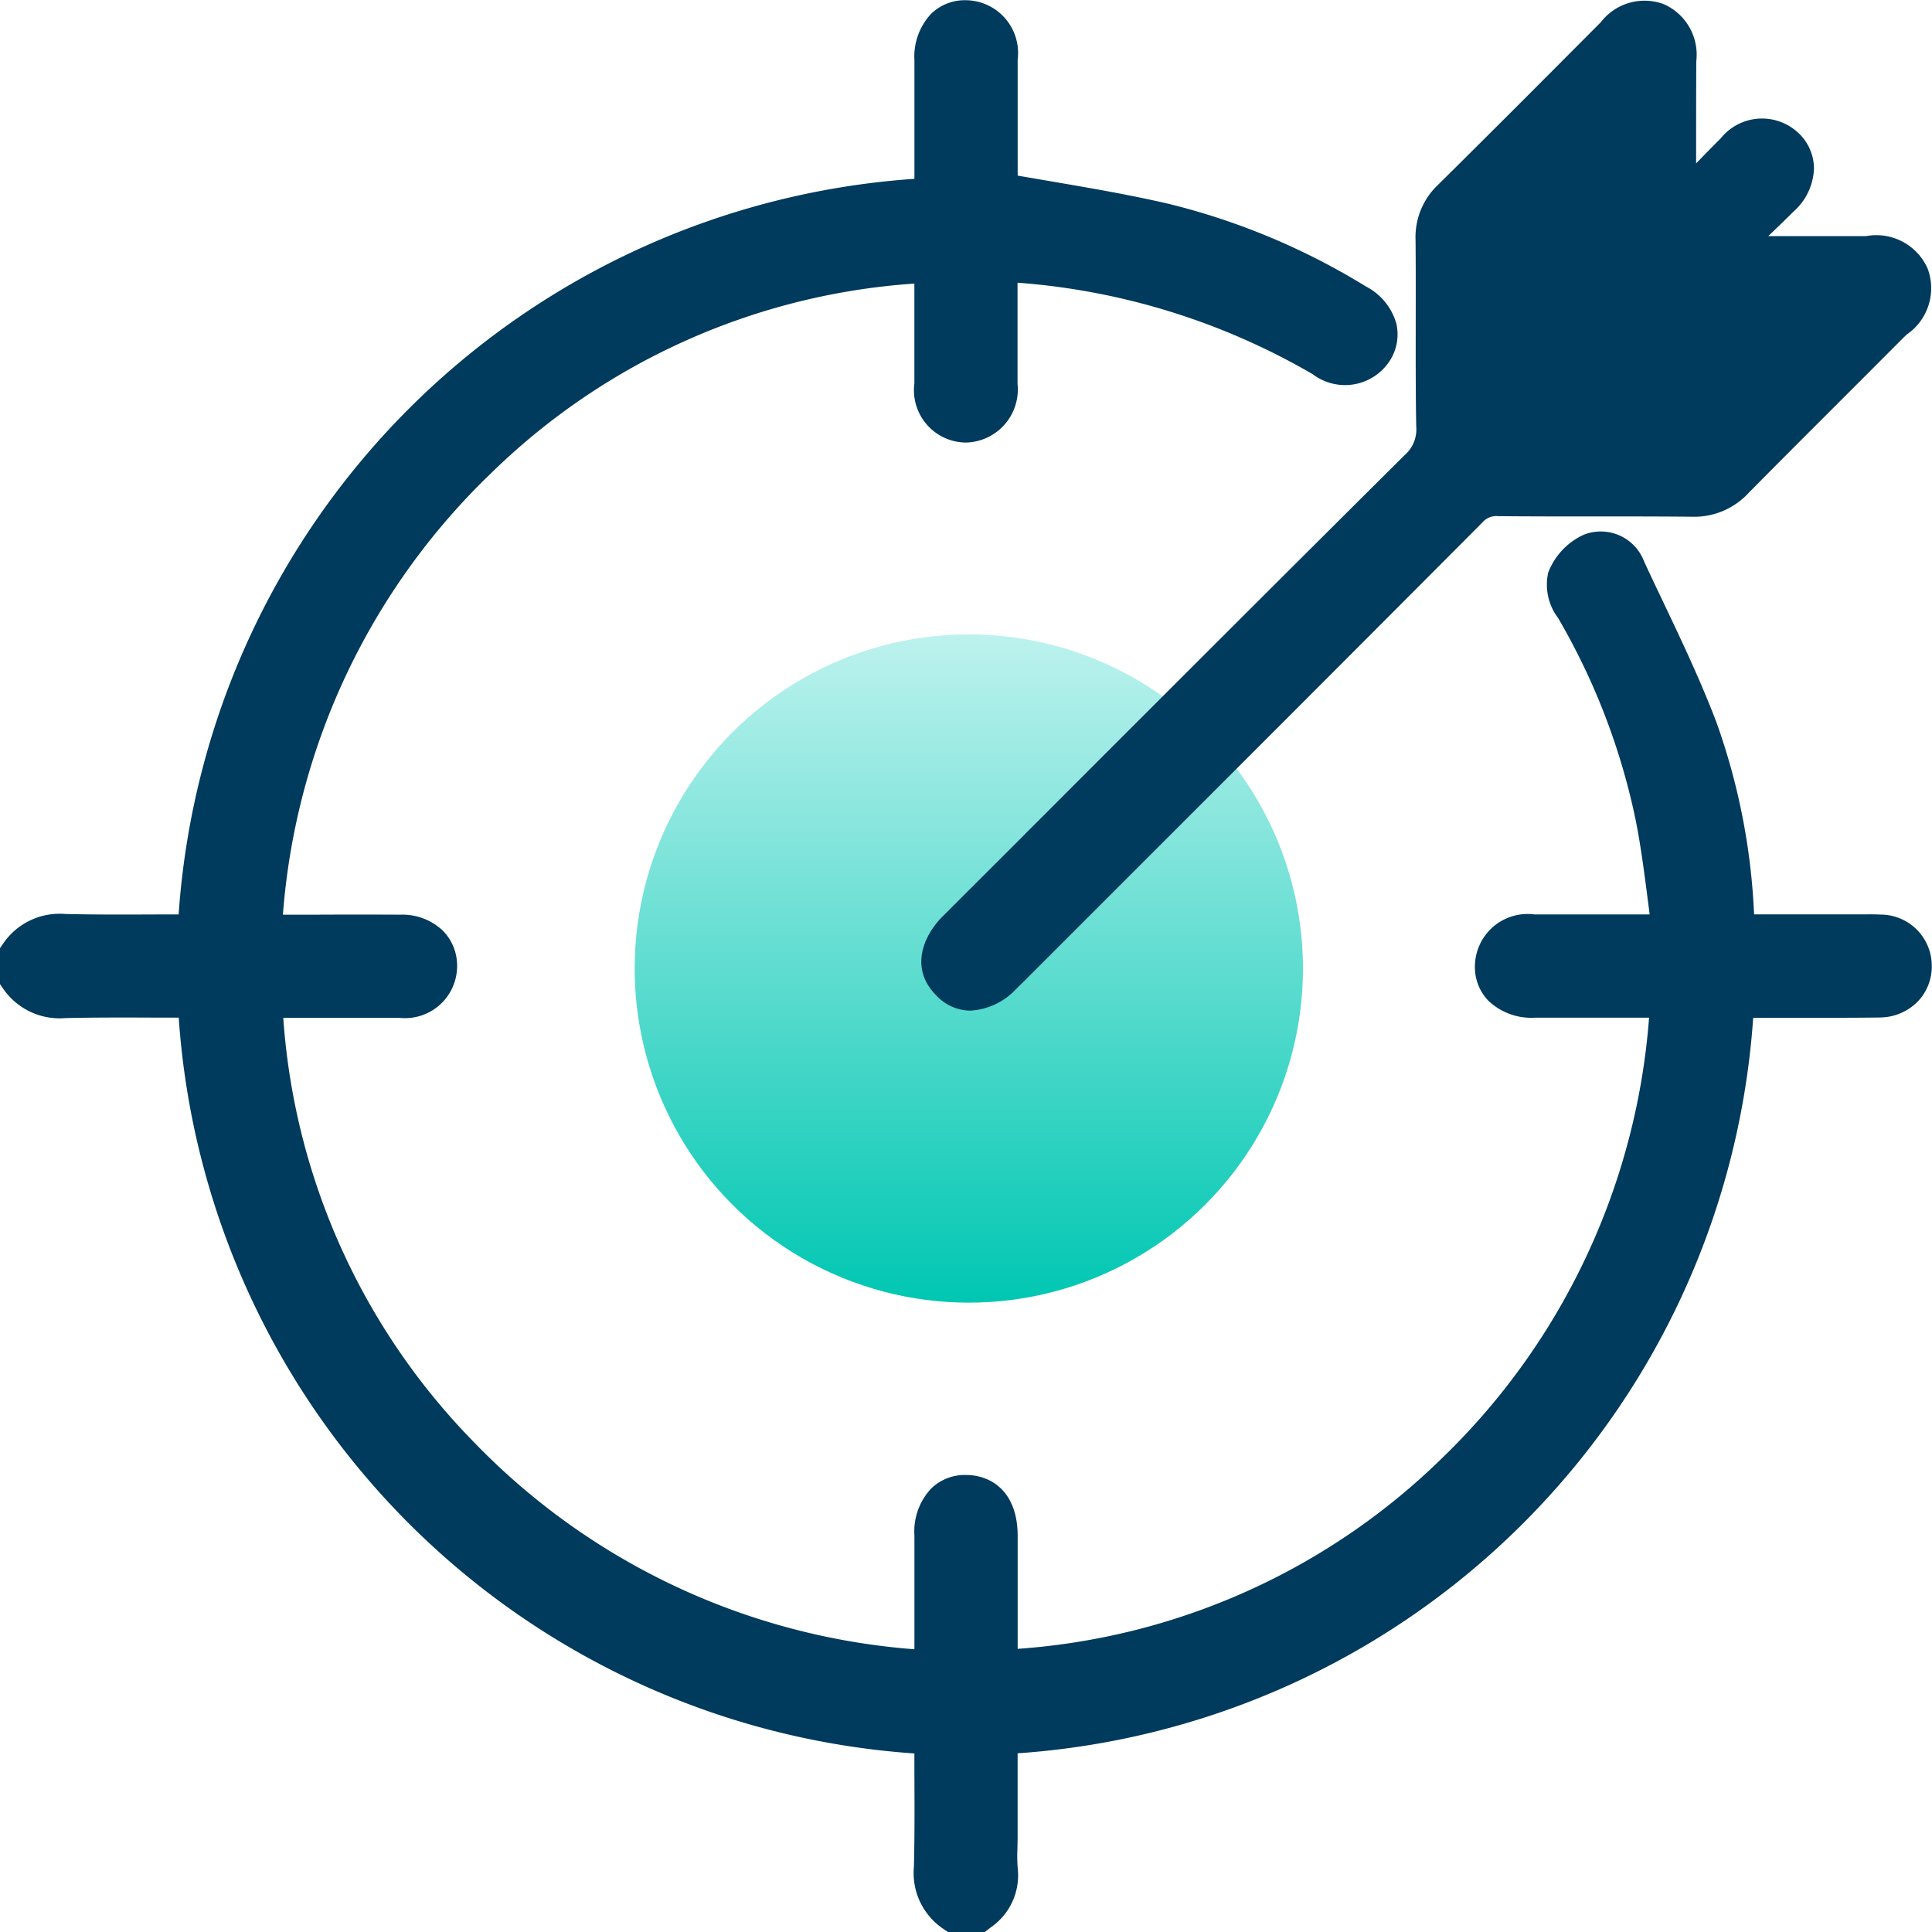 <svg xmlns="http://www.w3.org/2000/svg" xmlns:xlink="http://www.w3.org/1999/xlink" width="86.727" height="86.732" viewBox="0 0 86.727 86.732">
  <defs>
    <linearGradient id="linear-gradient" x1="0.5" x2="0.5" y2="1" gradientUnits="objectBoundingBox">
      <stop offset="0" stop-color="#bdf2ee"/>
      <stop offset="1" stop-color="#00c7b2"/>
    </linearGradient>
  </defs>
  <g id="Group_3431" data-name="Group 3431" transform="translate(0 0)">
    <path id="Path_3036" data-name="Path 3036" d="M84.436,41.108c-.268-.016-.523-.013-.77-.01l-.278,0H78.74a29.291,29.291,0,0,0-1.7-8.651c-.719-1.884-1.594-3.723-2.44-5.5-.27-.567-.54-1.134-.8-1.7a2.077,2.077,0,0,0-2.717-1.187A3.08,3.08,0,0,0,69.5,25.752a2.471,2.471,0,0,0,.441,2.038,30.122,30.122,0,0,1,3.483,9.07c.234,1.175.387,2.362.549,3.619q.04.307.08.62H73.23c-1.5,0-2.927,0-4.355,0a2.365,2.365,0,0,0-2.665,2.274,2.18,2.18,0,0,0,.608,1.607,2.806,2.806,0,0,0,2.092.755q1.834,0,3.668,0h1.448a30.672,30.672,0,0,1-9.219,19.7,30.238,30.238,0,0,1-19.124,8.632V72.728q0-1.86,0-3.721c0-2-1.183-2.727-2.285-2.744a2.17,2.17,0,0,0-1.6.61,2.815,2.815,0,0,0-.75,2.1q0,1.884,0,3.768v1.345a30.71,30.71,0,0,1-19.732-9.254,30.179,30.179,0,0,1-8.6-19.089h1.372c1.265,0,2.572,0,3.86,0a2.337,2.337,0,0,0,2.571-2.292,2.234,2.234,0,0,0-.626-1.609,2.633,2.633,0,0,0-1.917-.731c-1.29-.007-2.6-.006-3.866,0H12.7a30.693,30.693,0,0,1,9.357-19.83,30.09,30.09,0,0,1,18.989-8.5v.586q0,1.952,0,3.9a2.35,2.35,0,0,0,2.3,2.65h.017a2.384,2.384,0,0,0,2.314-2.629c0-.442,0-.885,0-1.327V12.741a30.864,30.864,0,0,1,13.263,4.116,2.393,2.393,0,0,0,3.439-.6,2.176,2.176,0,0,0,.3-1.689,2.71,2.71,0,0,0-1.366-1.659A31,31,0,0,0,52.457,9.2c-1.724-.4-3.424-.691-5.224-1-.508-.086-1.028-.175-1.55-.266V6.523q0-1.9,0-3.8A2.367,2.367,0,0,0,43.406.062a2.178,2.178,0,0,0-1.6.6,2.816,2.816,0,0,0-.758,2.093c0,.4,0,.805,0,1.208V8.079A35.546,35.546,0,0,0,8.019,41.1l-.853,0c-1.458.006-2.835.013-4.229-.02A3.071,3.071,0,0,0,.176,42.358L0,42.613v1.615l.178.256a3.077,3.077,0,0,0,2.758,1.269c1.415-.033,2.865-.027,4.268-.02l.819,0A35.545,35.545,0,0,0,41.047,78.763q0,.431,0,.857c.007,1.458.013,2.835-.021,4.227A3.014,3.014,0,0,0,42.3,86.605l.256.178H44.2l.269-.208a2.833,2.833,0,0,0,1.217-2.646,7.012,7.012,0,0,1-.013-.9c0-.163.008-.326.008-.488V78.756A35.536,35.536,0,0,0,78.7,45.738h.437l1.511,0c1.216,0,2.475.006,3.716-.012a2.412,2.412,0,0,0,1.725-.718,2.272,2.272,0,0,0,.627-1.646,2.3,2.3,0,0,0-2.285-2.256" transform="translate(0 -0.051)" fill="#003a5d"/>
    <circle id="Ellipse_49" data-name="Ellipse 49" cx="15" cy="15" r="15" transform="translate(28.49 28.476)" fill="url(#linear-gradient)"/>
    <path id="Path_3037" data-name="Path 3037" d="M254.1,37.433,250.4,41.126c-.887.887-1.5,2.352-.292,3.562a2.108,2.108,0,0,0,1.526.679,3.043,3.043,0,0,0,2.037-.95c.1-.1.2-.2.306-.3l3.927-3.927c5.479-5.478,11.145-11.142,16.705-16.726a.834.834,0,0,1,.728-.294c1.411.014,2.843.013,4.227.012,1.462,0,2.974,0,4.457.014a3.318,3.318,0,0,0,2.544-1.063c1.38-1.4,2.8-2.814,4.165-4.181q1.364-1.362,2.725-2.728c.071-.071.145-.141.22-.212a2.519,2.519,0,0,0,.932-2.956,2.517,2.517,0,0,0-2.755-1.458c-.1,0-.194,0-.292,0q-2.053,0-4.106,0c.382-.365.765-.736,1.142-1.109a2.7,2.7,0,0,0,.909-1.927,2.2,2.2,0,0,0-.691-1.586,2.381,2.381,0,0,0-3.5.24c-.37.37-.739.746-1.1,1.12,0-1.509,0-3.062.008-4.588a2.481,2.481,0,0,0-1.457-2.56,2.476,2.476,0,0,0-2.828.808l-.223.224C277.4,3.546,275,5.953,272.625,8.3a3.23,3.23,0,0,0-1.005,2.48c.011,1.195.009,2.412.007,3.59,0,1.563-.006,3.179.023,4.773a1.521,1.521,0,0,1-.523,1.29c-5.691,5.655-11.456,11.424-17.031,17" transform="translate(-208.076 0)" fill="#003a5d"/>
  </g>
</svg>
